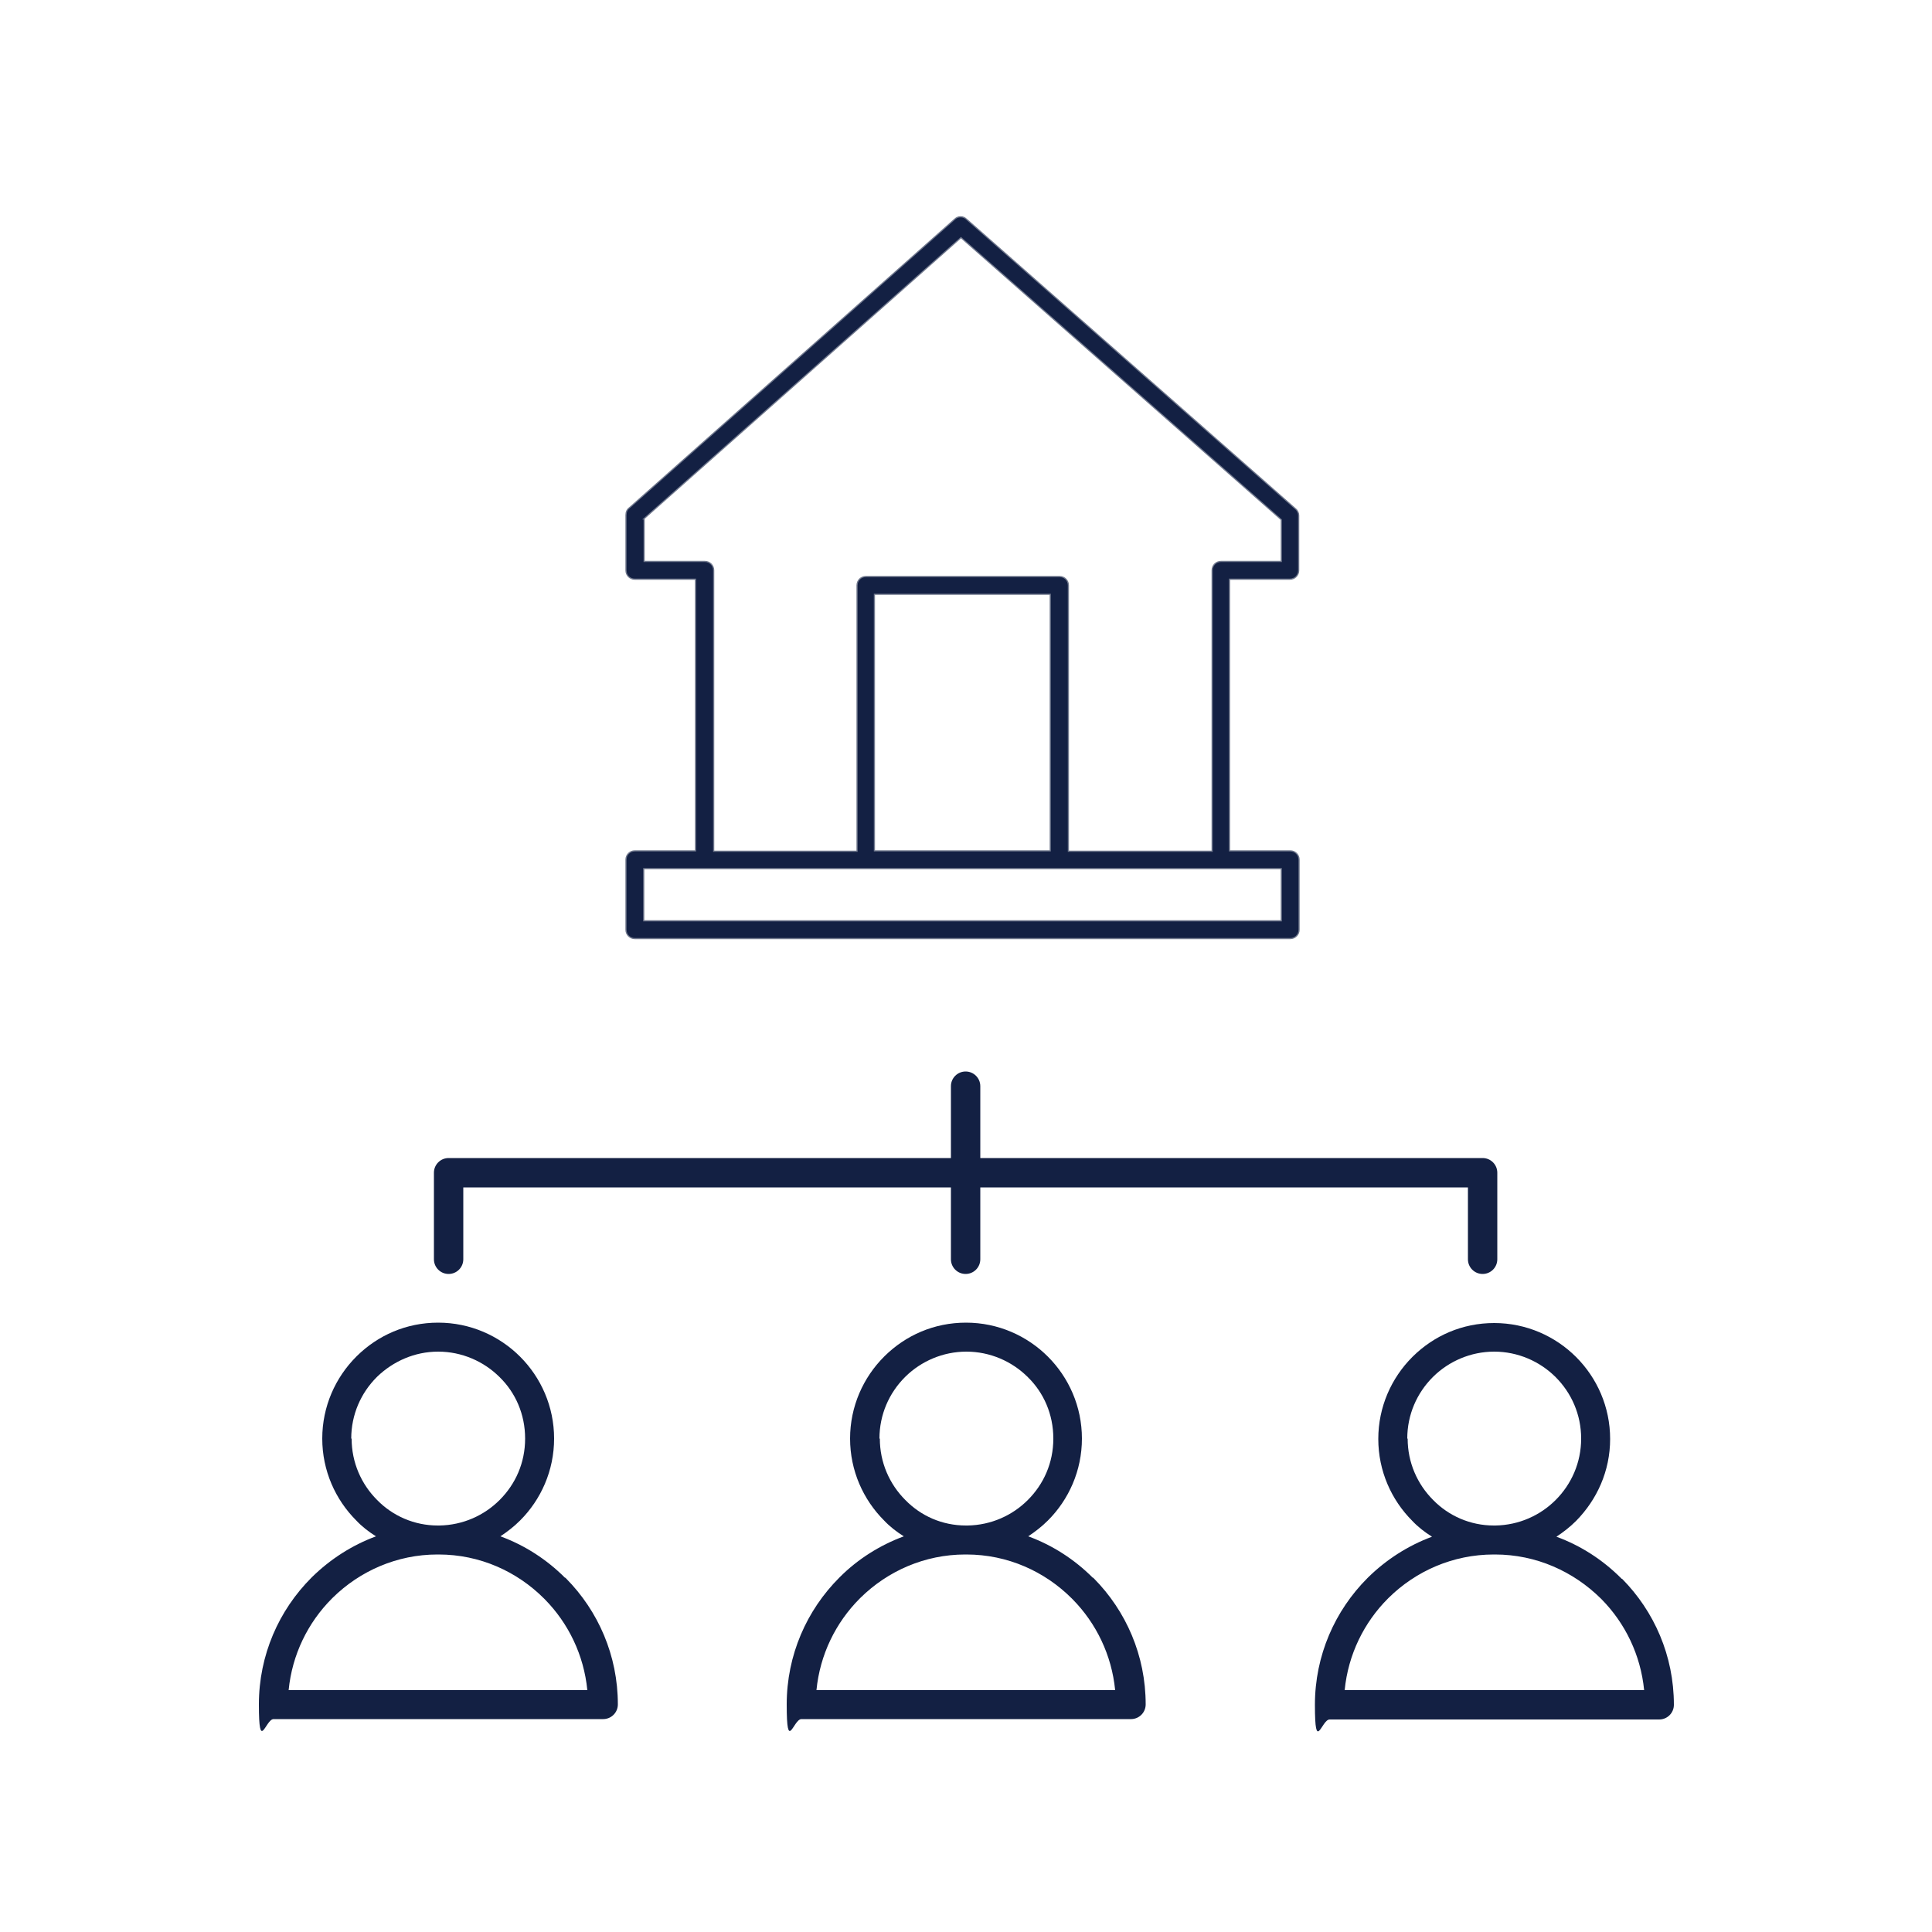 <svg xmlns="http://www.w3.org/2000/svg" id="Layer_1" viewBox="0 0 500 500"><defs><style>      .st0 {        fill: #132043;      }      .st1 {        fill: none;        stroke: #71798e;        stroke-miterlimit: 10;        stroke-width: .3px;      }    </style></defs><path class="st0" d="M348,437.4c.9-9.2,5-17.5,11.2-23.7l.2-.2c7-6.9,16.6-11.2,27.2-11.2h.3c10.7,0,20.3,4.4,27.4,11.4l.2.2c6.1,6.2,10.1,14.4,11,23.5h-77.4ZM364.2,372.3c0-6.2,2.5-11.8,6.6-15.9l.2-.2c4-3.9,9.6-6.4,15.7-6.4s11.8,2.5,15.9,6.6,6.6,9.7,6.6,15.9-2.5,11.8-6.6,15.9h0c-4,4-9.5,6.5-15.6,6.6h-.4c-6.1,0-11.7-2.5-15.7-6.6-4.1-4.1-6.6-9.7-6.6-15.9M419.7,408.6l-.2-.2c-4.7-4.7-10.4-8.4-16.7-10.7,1.8-1.2,3.5-2.5,5.1-4.1h0c5.4-5.5,8.8-12.9,8.8-21.2s-3.4-15.8-8.8-21.2c-5.4-5.4-12.9-8.8-21.2-8.8s-15.6,3.3-21,8.6l-.2.2c-5.4,5.4-8.8,12.9-8.8,21.2s3.4,15.8,8.8,21.2h0c1.5,1.6,3.2,2.9,5.1,4.1-6.2,2.3-11.8,5.9-16.5,10.5l-.2.2c-8.4,8.4-13.6,20-13.6,32.8s1.7,3.8,3.8,3.8h85.3c2.1,0,3.8-1.7,3.8-3.8,0-12.7-5.1-24.2-13.4-32.6"></path><path class="st0" d="M211.3,437.4c.9-9.2,5-17.5,11.2-23.7l.2-.2c7-6.9,16.6-11.2,27.1-11.2h.3c10.7,0,20.3,4.4,27.3,11.4l.2.2c6.1,6.2,10.1,14.4,11,23.5h-77.4ZM227.6,372.3c0-6.2,2.5-11.8,6.6-15.9l.2-.2c4-3.9,9.6-6.4,15.7-6.4s11.8,2.5,15.9,6.6c4.1,4,6.6,9.6,6.6,15.9s-2.5,11.8-6.6,15.9h0c-4,4-9.5,6.5-15.6,6.6h-.4c-6.2,0-11.7-2.5-15.7-6.6-4.1-4.1-6.6-9.7-6.6-15.9M282.8,408.3c-4.7-4.7-10.4-8.4-16.7-10.7,1.8-1.2,3.5-2.5,5.1-4.1h0s0,0,0,0c5.4-5.4,8.8-12.9,8.8-21.2s-3.4-15.8-8.8-21.2c-5.4-5.4-12.9-8.8-21.2-8.8s-15.6,3.3-21,8.6l-.2.2c-5.4,5.4-8.8,12.9-8.8,21.2s3.4,15.8,8.8,21.2h0c1.5,1.6,3.2,2.9,5.1,4.1-6.2,2.3-11.9,5.9-16.5,10.5l-.2.2c-8.4,8.4-13.6,20-13.6,32.8s1.7,3.8,3.8,3.8h85.3c2.1,0,3.8-1.7,3.8-3.8,0-12.7-5.1-24.2-13.4-32.6l-.2-.2Z"></path><path class="st0" d="M74.7,437.4c.9-9.2,5-17.5,11.2-23.7l.2-.2c7-6.9,16.6-11.2,27.1-11.2h.3c10.7,0,20.3,4.4,27.3,11.4l.2.2c6.1,6.2,10.1,14.4,11,23.5h-77.4ZM90.9,372.3c0-6.2,2.5-11.8,6.6-15.9l.2-.2c4.1-3.9,9.6-6.4,15.7-6.4s11.8,2.5,15.9,6.6c4.1,4,6.6,9.6,6.6,15.9s-2.5,11.8-6.6,15.9h0c-4,4-9.5,6.5-15.6,6.6h-.4c-6.1,0-11.7-2.5-15.7-6.6-4.1-4.1-6.6-9.7-6.6-15.9M146.2,408.3c-4.7-4.7-10.4-8.4-16.7-10.7,1.8-1.2,3.5-2.5,5.1-4.1h0c5.4-5.4,8.8-12.9,8.8-21.2s-3.4-15.8-8.8-21.2c-5.4-5.4-12.9-8.8-21.2-8.8s-15.6,3.3-21,8.6l-.2.2c-5.4,5.4-8.8,12.9-8.8,21.2s3.4,15.8,8.8,21.2h0c1.5,1.6,3.2,2.9,5.1,4.1-6.2,2.3-11.8,5.9-16.5,10.5l-.2.2c-8.4,8.4-13.6,20-13.6,32.8s1.7,3.8,3.8,3.8h85.3c2.1,0,3.8-1.7,3.8-3.8,0-12.7-5.1-24.2-13.4-32.6l-.2-.2Z"></path><path class="st0" d="M119.9,325.9v-18.6h126.2v18.6c0,2.1,1.7,3.8,3.8,3.8s3.8-1.7,3.8-3.8v-18.6h126.2v18.6c0,2.1,1.7,3.8,3.8,3.8s3.8-1.7,3.8-3.8v-22.4c0-2.1-1.7-3.8-3.8-3.8h-130v-18.6c0-2.1-1.7-3.8-3.8-3.8s-3.8,1.7-3.8,3.8v18.6H116.1c-2.1,0-3.8,1.7-3.8,3.8v22.4c0,2.1,1.7,3.8,3.8,3.8s3.8-1.7,3.8-3.8"></path><path class="st0" d="M166.6,134.3l82.1-72.8,82.9,73v10.8h-15.6c-1.3,0-2.3,1-2.3,2.3v72.7h-37.2v-68.8c0-1.3-1-2.3-2.3-2.3h-50.1c-1.3,0-2.3,1-2.3,2.3v68.8h-37.1v-72.7c0-1.3-1-2.3-2.3-2.3h-15.7v-11ZM226.3,153.8h45.5v66.4h-45.5v-66.4ZM331.6,224.8v13.5h-165v-13.5h165ZM180,149.9v70.3h-15.7c-1.3,0-2.3,1-2.3,2.3v18.1c0,1.3,1,2.3,2.3,2.3h169.6c1.3,0,2.3-1,2.3-2.3v-18.1c0-1.3-1-2.3-2.3-2.3h-15.7v-70.3h15.6c1.3,0,2.3-1,2.3-2.3v-14.2c0-.6-.3-1.3-.8-1.7l-85.2-75h0c-.8-.8-2.2-.8-3,0l-84.2,74.7c-.6.4-.9,1.1-.9,1.9v14.3c0,1.3,1,2.3,2.3,2.3h15.7Z"></path><path class="st1" d="M166.6,134.3l82.1-72.8,82.9,73v10.8h-15.6c-1.3,0-2.3,1-2.3,2.3v72.7h-37.2v-68.8c0-1.3-1-2.3-2.3-2.3h-50.1c-1.3,0-2.3,1-2.3,2.3v68.8h-37.1v-72.7c0-1.3-1-2.3-2.3-2.3h-15.7v-11ZM226.3,153.8h45.5v66.4h-45.5v-66.4ZM331.6,224.8v13.5h-165v-13.5h165ZM180,149.9v70.3h-15.7c-1.3,0-2.3,1-2.3,2.3v18.1c0,1.3,1,2.3,2.3,2.3h169.6c1.3,0,2.3-1,2.3-2.3v-18.1c0-1.3-1-2.3-2.3-2.3h-15.7v-70.3h15.6c1.3,0,2.3-1,2.3-2.3v-14.2c0-.6-.3-1.3-.8-1.7l-85.2-75h0c-.8-.8-2.2-.8-3,0l-84.2,74.7c-.6.4-.9,1.1-.9,1.9v14.3c0,1.3,1,2.3,2.3,2.3h15.7Z"></path></svg>